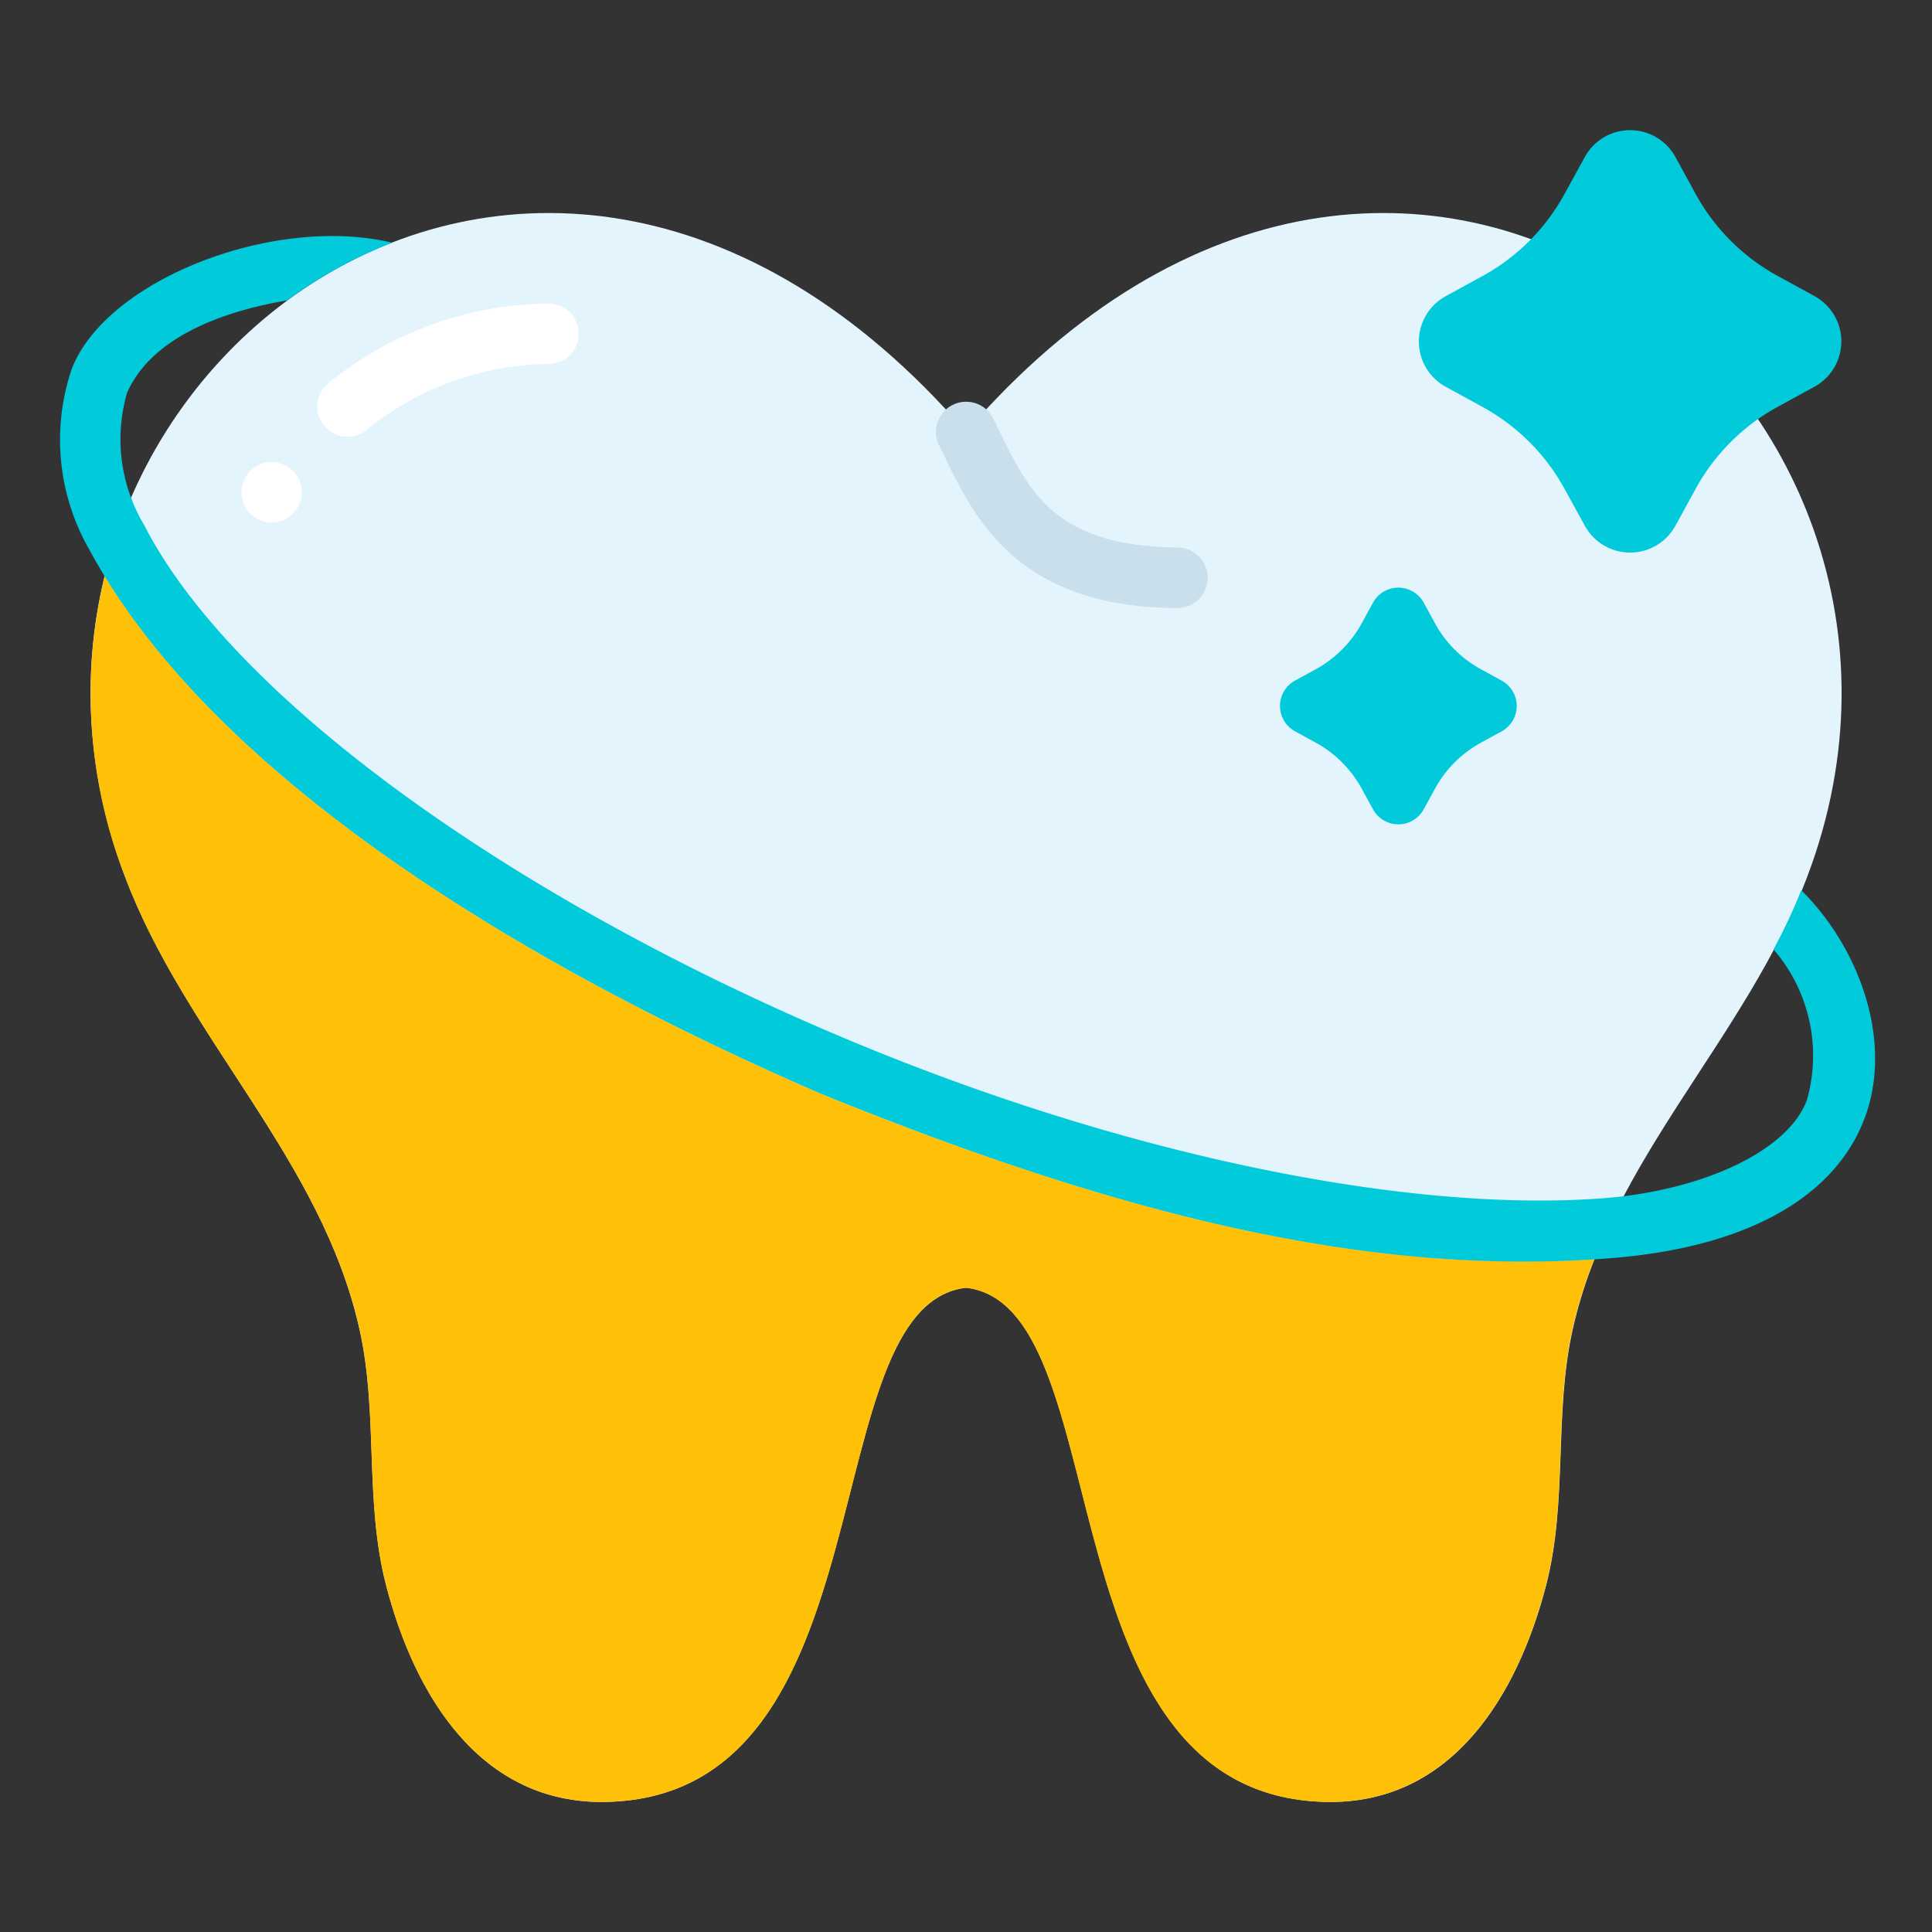 <svg height="512" viewBox="0 0 64 64" width="512" xmlns="http://www.w3.org/2000/svg"><rect x="0" y="0" width="64" height="64" fill="#333333" stroke="none"/><g id="Flat"><g id="Color"><path d="m32 14.307c-14.548-16.807-33.894-1.234-27.871 14.702 2.012 5.363 6.511 9.363 7.778 15.018.634 2.827.158 5.712.891 8.519.936 3.581 3.1 7.245 7.306 7.145 9.471-.225 6.743-16.434 11.9-17.034 5.152.6 2.425 16.809 11.9 17.034 4.208.1 6.37-3.564 7.306-7.145.733-2.807.257-5.692.891-8.519 1.267-5.655 5.766-9.655 7.778-15.018 6.015-15.936-13.331-31.509-27.879-14.702z" fill="#e4f4fd"/><path d="m51.831 6.418.669-1.218a1.711 1.711 0 0 1 3 0l.668 1.221a6.845 6.845 0 0 0 2.72 2.72l1.221.668a1.711 1.711 0 0 1 0 3l-1.221.668a6.845 6.845 0 0 0 -2.72 2.72l-.668 1.22a1.711 1.711 0 0 1 -3 0l-.669-1.217a6.845 6.845 0 0 0 -2.72-2.72l-1.221-.668a1.711 1.711 0 0 1 0-3l1.221-.668a6.845 6.845 0 0 0 2.72-2.726z" fill="#01cadb"/><path d="m45.108 20.649.374-.684a.958.958 0 0 1 1.681 0l.374.684a3.831 3.831 0 0 0 1.524 1.523l.684.374a.958.958 0 0 1 0 1.681l-.684.374a3.833 3.833 0 0 0 -1.524 1.524l-.374.684a.958.958 0 0 1 -1.681 0l-.374-.684a3.84 3.84 0 0 0 -1.524-1.525l-.684-.374a.958.958 0 0 1 0-1.681l.684-.374a3.837 3.837 0 0 0 1.524-1.522z" fill="#01cadb"/><path d="m10.731 14.093a1 1 0 0 0 1.406.153 9.713 9.713 0 0 1 6.035-2.189 1 1 0 0 0 0-2 11.712 11.712 0 0 0 -7.287 2.631 1 1 0 0 0 -.154 1.405z" fill="#fff"/><path d="m39 18.135c-4.318-.04-5.018-2.1-6.1-4.275a1 1 0 0 0 -1.79.9l.206.418c.96 1.975 2.411 4.962 7.689 4.962a1 1 0 0 0 0-2z" fill="#c9dfeb"/><circle cx="9" cy="16.307" fill="#fff" r="1"/><path d="m27.19 36.23c-11.19-4.852-19.82-10.784-23.719-17.157 0 .012-.008.024-.011.037a16.67 16.67 0 0 0 .67 9.9c2.01 5.36 6.51 9.36 7.78 15.02.63 2.82.15 5.71.89 8.52.93 3.58 3.1 7.24 7.3 7.14 9.48-.22 6.75-16.43 11.9-17.03 5.15.6 2.42 16.81 11.9 17.03 4.2.1 6.37-3.56 7.3-7.14.74-2.81.26-5.7.89-8.52a15.41 15.41 0 0 1 .723-2.319c-7.908.507-16.067-1.602-25.623-5.481z" fill="#ffc107"/><path d="m61.69 37.24c-1.062 2.509-3.937 4.091-8.34 4.44-8.076.64-16.388-1.483-26.16-5.45-11.69-5.07-20.607-11.319-24.23-18.02a7.315 7.315 0 0 1 -.59-5.97c1.115-2.953 6.681-5.14 10.62-4.2a15.024 15.024 0 0 0 -3.47 1.91c-2.08.35-4.479 1.188-5.31 3.06a5.533 5.533 0 0 0 .57 4.39c2.85 5.59 11.93 12.25 23.19 16.99 9.35 3.93 18.759 5.8 25.18 5.3 3.09-.24 6.019-1.476 6.7-3.23a5.374 5.374 0 0 0 -1.1-5.01 18.484 18.484 0 0 0 .92-1.96c1.992 1.975 3.107 5.182 2.02 7.75z" fill="#01cadb"/></g></g></svg>